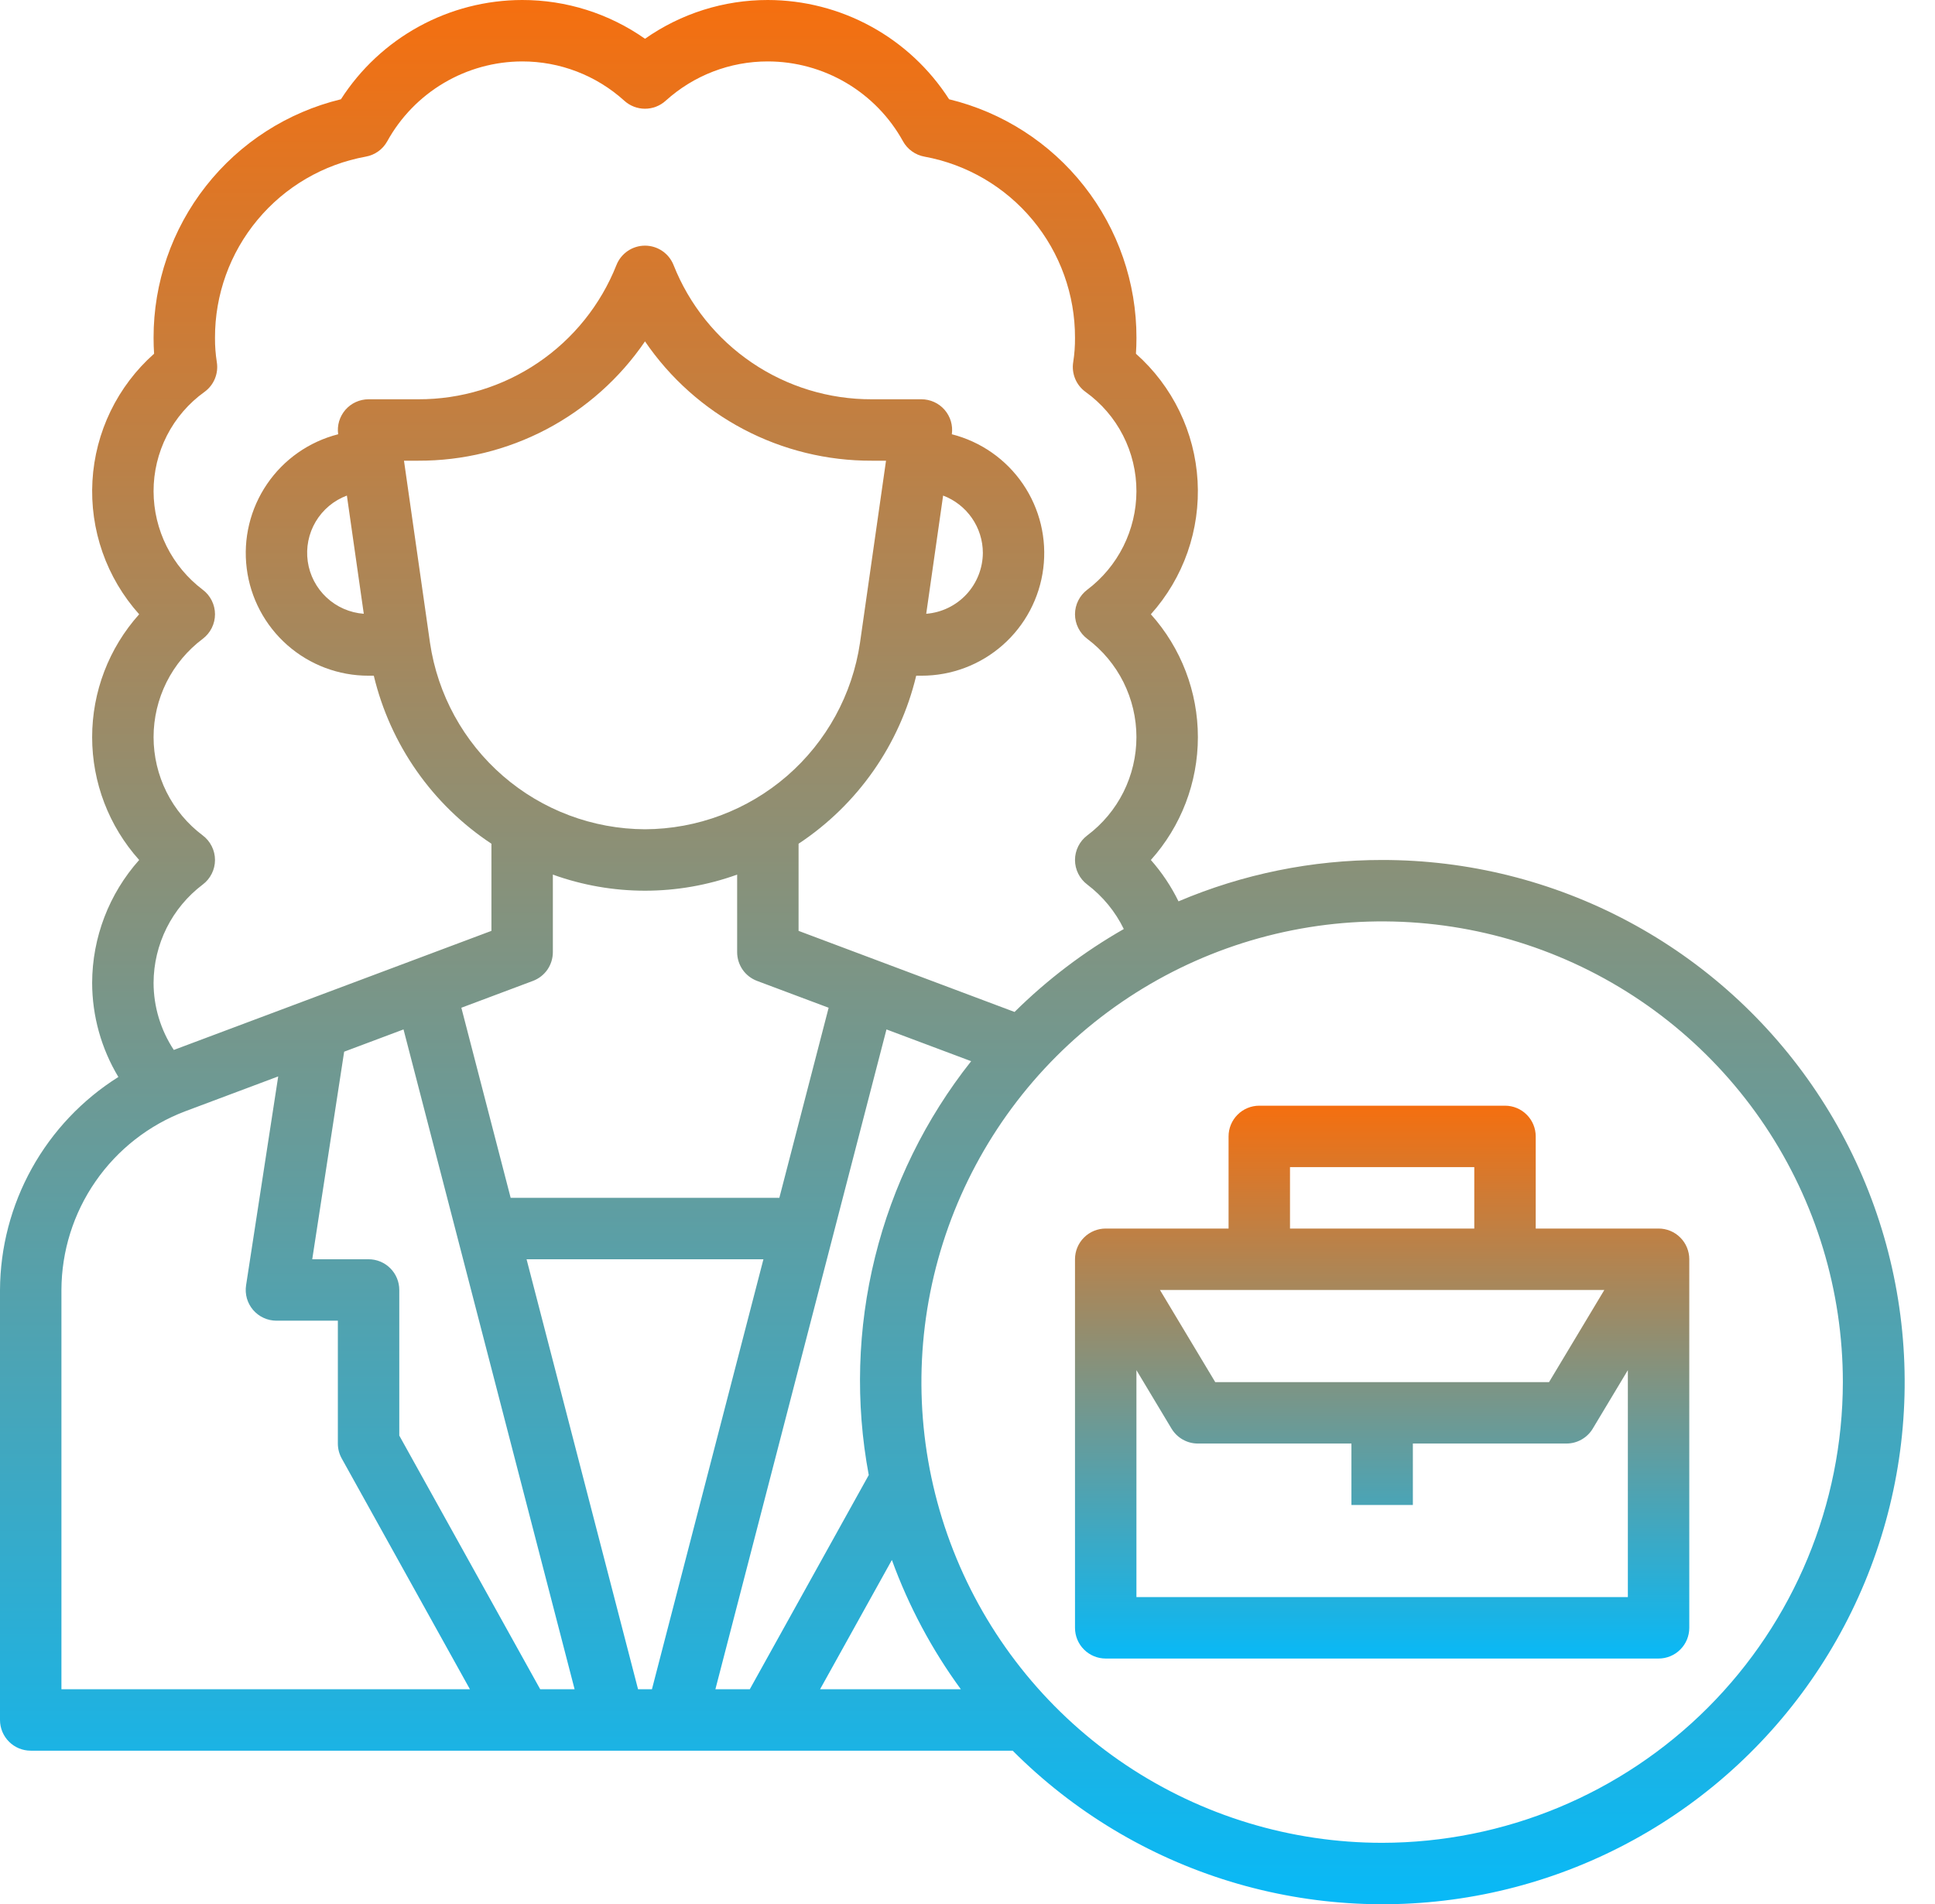 <svg width="63" height="62" viewBox="0 0 63 62" fill="none" xmlns="http://www.w3.org/2000/svg">
<path d="M45 28C42.722 27.998 40.467 28.456 38.37 29.347C38.132 28.86 37.829 28.407 37.47 28C38.456 26.901 39.001 25.476 39.001 24C39.001 22.524 38.456 21.099 37.47 20C37.997 19.412 38.403 18.726 38.664 17.981C38.925 17.235 39.036 16.446 38.991 15.657C38.946 14.869 38.745 14.097 38.401 13.387C38.056 12.676 37.575 12.041 36.984 11.517C36.995 11.352 37.001 11.18 37.001 11C37.004 9.208 36.404 7.468 35.297 6.059C34.191 4.65 32.642 3.654 30.901 3.232C30.266 2.243 29.393 1.428 28.363 0.864C27.332 0.299 26.175 0.002 25 4.18066e-06C23.569 -0.002 22.171 0.439 21 1.262C19.829 0.439 18.431 -0.002 17 4.18066e-06C15.825 0.002 14.669 0.299 13.638 0.864C12.607 1.429 11.735 2.243 11.1 3.232C9.359 3.654 7.81 4.65 6.704 6.059C5.597 7.468 4.997 9.208 5 11C5 11.18 5.006 11.352 5.017 11.517C4.426 12.041 3.945 12.676 3.6 13.387C3.256 14.097 3.055 14.869 3.01 15.657C2.965 16.446 3.076 17.235 3.337 17.981C3.598 18.726 4.004 19.412 4.531 20C3.545 21.099 3 22.524 3 24C3 25.476 3.545 26.901 4.531 28C3.549 29.101 3.004 30.524 3 32C3.002 33.08 3.297 34.139 3.854 35.065C2.68 35.804 1.712 36.826 1.038 38.038C0.364 39.251 0.007 40.613 0 42V56C0 56.265 0.105 56.52 0.293 56.707C0.48 56.895 0.735 57 1 57H32.971C34.946 58.981 37.379 60.445 40.055 61.261C42.73 62.077 45.566 62.22 48.311 61.677C51.055 61.134 53.623 59.923 55.787 58.15C57.951 56.377 59.644 54.097 60.715 51.513C61.787 48.929 62.205 46.121 61.931 43.337C61.657 40.553 60.701 37.879 59.146 35.554C57.592 33.228 55.488 31.322 53.02 30.004C50.552 28.686 47.797 27.998 45 28ZM6.6 27.2C6.103 26.827 5.7 26.344 5.422 25.789C5.145 25.233 5 24.621 5 24C5 23.379 5.145 22.767 5.422 22.211C5.7 21.656 6.103 21.173 6.6 20.8C6.724 20.707 6.825 20.586 6.894 20.447C6.964 20.308 7 20.155 7 20C7 19.845 6.964 19.692 6.894 19.553C6.825 19.414 6.724 19.293 6.6 19.2C6.105 18.826 5.703 18.343 5.425 17.787C5.148 17.232 5.002 16.621 5 16C4.998 15.367 5.148 14.742 5.436 14.178C5.725 13.614 6.144 13.128 6.659 12.759C6.809 12.65 6.926 12.502 6.996 12.331C7.067 12.159 7.089 11.972 7.059 11.789C7.018 11.528 6.998 11.264 7 11C6.996 9.597 7.485 8.237 8.383 7.159C9.28 6.08 10.528 5.351 11.908 5.1C12.055 5.074 12.193 5.016 12.315 4.929C12.436 4.843 12.536 4.73 12.608 4.6C13.042 3.814 13.678 3.159 14.45 2.702C15.222 2.245 16.103 2.002 17 2C18.23 1.998 19.416 2.455 20.328 3.281C20.512 3.448 20.752 3.54 21 3.54C21.248 3.54 21.488 3.448 21.672 3.281C22.584 2.455 23.77 1.998 25 2C25.899 2.001 26.781 2.243 27.555 2.7C28.328 3.157 28.966 3.813 29.4 4.6C29.472 4.73 29.572 4.843 29.694 4.929C29.815 5.016 29.953 5.074 30.1 5.1C31.479 5.353 32.725 6.083 33.62 7.161C34.516 8.239 35.004 9.598 35 11C35.002 11.264 34.983 11.528 34.942 11.789C34.912 11.972 34.934 12.159 35.005 12.331C35.075 12.502 35.192 12.65 35.342 12.759C35.857 13.128 36.276 13.614 36.564 14.178C36.853 14.742 37.002 15.367 37 16C36.998 16.621 36.852 17.232 36.575 17.787C36.297 18.343 35.895 18.826 35.4 19.2C35.276 19.293 35.175 19.414 35.106 19.553C35.036 19.692 35 19.845 35 20C35 20.155 35.036 20.308 35.106 20.447C35.175 20.586 35.276 20.707 35.4 20.8C35.897 21.173 36.3 21.656 36.578 22.211C36.855 22.767 37 23.379 37 24C37 24.621 36.855 25.233 36.578 25.789C36.3 26.344 35.897 26.827 35.4 27.2C35.276 27.293 35.175 27.414 35.106 27.553C35.036 27.692 35 27.845 35 28C35 28.155 35.036 28.308 35.106 28.447C35.175 28.586 35.276 28.707 35.4 28.8C35.904 29.183 36.312 29.679 36.589 30.248C35.291 30.989 34.095 31.896 33.032 32.948L26 30.308V27.471C27.924 26.199 29.293 24.243 29.83 22H30C30.974 22.002 31.914 21.648 32.645 21.004C33.375 20.361 33.846 19.473 33.967 18.507C34.089 17.541 33.854 16.564 33.305 15.759C32.757 14.955 31.933 14.379 30.99 14.139C31.01 13.997 30.999 13.853 30.959 13.716C30.918 13.579 30.848 13.452 30.755 13.344C30.661 13.236 30.545 13.149 30.415 13.09C30.284 13.031 30.143 13 30 13H28.385C26.994 13.005 25.634 12.59 24.483 11.81C23.331 11.03 22.441 9.921 21.929 8.628C21.855 8.442 21.727 8.283 21.561 8.17C21.396 8.058 21.2 7.998 21 7.998C20.8 7.998 20.604 8.058 20.439 8.17C20.273 8.283 20.145 8.442 20.071 8.628C19.559 9.921 18.669 11.03 17.517 11.81C16.366 12.59 15.006 13.005 13.615 13H12C11.857 13 11.716 13.031 11.585 13.09C11.455 13.149 11.339 13.236 11.245 13.344C11.152 13.452 11.082 13.579 11.041 13.716C11.001 13.853 10.99 13.997 11.01 14.139C10.066 14.379 9.243 14.955 8.695 15.759C8.146 16.564 7.911 17.541 8.033 18.507C8.154 19.473 8.625 20.361 9.355 21.004C10.086 21.648 11.027 22.002 12 22H12.17C12.707 24.243 14.076 26.199 16 27.471V30.308L5.659 34.185C5.231 33.537 5.001 32.777 5 32C5.002 31.379 5.148 30.768 5.425 30.213C5.703 29.657 6.105 29.174 6.6 28.8C6.724 28.707 6.825 28.586 6.894 28.447C6.964 28.308 7 28.155 7 28C7 27.845 6.964 27.692 6.894 27.553C6.825 27.414 6.724 27.293 6.6 27.2ZM28.285 48.026L24.412 55H23.292L28.862 33.517L31.619 34.551C30.132 36.428 29.065 38.602 28.49 40.927C27.915 43.251 27.845 45.672 28.285 48.026ZM12 41H10.166L11.205 34.242L13.138 33.517L18.708 55H17.588L13 46.741V42C13 41.735 12.895 41.48 12.707 41.293C12.52 41.105 12.265 41 12 41ZM21 27C19.3 26.993 17.659 26.376 16.374 25.262C15.09 24.148 14.248 22.611 14 20.929L13.153 15H13.615C15.07 15.005 16.504 14.654 17.791 13.977C19.078 13.299 20.18 12.317 21 11.115C21.82 12.317 22.922 13.299 24.209 13.977C25.496 14.654 26.93 15.005 28.385 15H28.847L28 20.929C27.752 22.611 26.91 24.148 25.626 25.262C24.341 26.376 22.7 26.993 21 27ZM18 31V28.476C19.939 29.175 22.061 29.175 24 28.476V31C24 31.204 24.062 31.402 24.177 31.57C24.293 31.737 24.457 31.865 24.648 31.937L26.979 32.811L25.374 39H16.626L15.021 32.811L17.352 31.937C17.543 31.865 17.707 31.737 17.823 31.57C17.938 31.402 18 31.204 18 31ZM17.144 41H24.856L21.226 55H20.774L17.144 41ZM32 18C31.997 18.502 31.806 18.984 31.465 19.352C31.123 19.719 30.656 19.945 30.156 19.984L30.706 16.135C31.085 16.278 31.412 16.533 31.643 16.866C31.874 17.199 31.999 17.595 32 18ZM11.294 16.135L11.844 19.984C11.391 19.951 10.964 19.764 10.632 19.454C10.3 19.144 10.084 18.73 10.02 18.281C9.956 17.831 10.047 17.374 10.279 16.983C10.511 16.593 10.869 16.294 11.294 16.135ZM2 42C2.004 40.736 2.391 39.502 3.112 38.463C3.832 37.424 4.85 36.628 6.033 36.181L9.058 35.047L8.012 41.847C7.99 41.989 7.999 42.135 8.038 42.274C8.078 42.413 8.147 42.541 8.241 42.651C8.335 42.76 8.451 42.848 8.582 42.908C8.713 42.969 8.856 43 9 43H11V47C11 47.17 11.043 47.337 11.126 47.486L15.3 55H2V42ZM26.7 55L29.038 50.791C29.584 52.293 30.34 53.71 31.283 55H26.7ZM45 60C42.033 60 39.133 59.12 36.666 57.472C34.2 55.824 32.277 53.481 31.142 50.74C30.006 47.999 29.709 44.983 30.288 42.074C30.867 39.164 32.296 36.491 34.393 34.393C36.491 32.296 39.164 30.867 42.074 30.288C44.983 29.709 47.999 30.006 50.74 31.142C53.481 32.277 55.824 34.2 57.472 36.666C59.12 39.133 60 42.033 60 45C59.995 48.977 58.414 52.79 55.602 55.602C52.79 58.414 48.977 59.995 45 60Z" fill="url(#paint0_linear_131_2820)"/>
<path d="M54 40H50V37C50 36.735 49.895 36.48 49.707 36.293C49.52 36.105 49.265 36 49 36H41C40.735 36 40.48 36.105 40.293 36.293C40.105 36.48 40 36.735 40 37V40H36C35.735 40 35.48 40.105 35.293 40.293C35.105 40.48 35 40.735 35 41V53C35 53.265 35.105 53.52 35.293 53.707C35.48 53.895 35.735 54 36 54H54C54.265 54 54.52 53.895 54.707 53.707C54.895 53.52 55 53.265 55 53V41C55 40.735 54.895 40.48 54.707 40.293C54.52 40.105 54.265 40 54 40ZM39.566 45L37.766 42H52.234L50.434 45H39.566ZM42 38H48V40H42V38ZM37 52V44.61L38.143 46.515C38.232 46.663 38.358 46.785 38.508 46.87C38.658 46.955 38.827 47 39 47H44V49H46V47H51C51.173 47 51.342 46.955 51.492 46.87C51.642 46.785 51.768 46.663 51.857 46.515L53 44.61V52H37Z" fill="url(#paint1_linear_131_2820)"/>
<defs>
<linearGradient id="paint0_linear_131_2820" x1="31.006" y1="0" x2="31.006" y2="62" gradientUnits="userSpaceOnUse">
<stop stop-color="#F56F0F"/>
<stop offset="1" stop-color="#08B9F7"/>
</linearGradient>
<linearGradient id="paint1_linear_131_2820" x1="45" y1="36" x2="45" y2="54" gradientUnits="userSpaceOnUse">
<stop stop-color="#F56F0F"/>
<stop offset="1" stop-color="#08B9F7"/>
</linearGradient>
</defs>
</svg>
